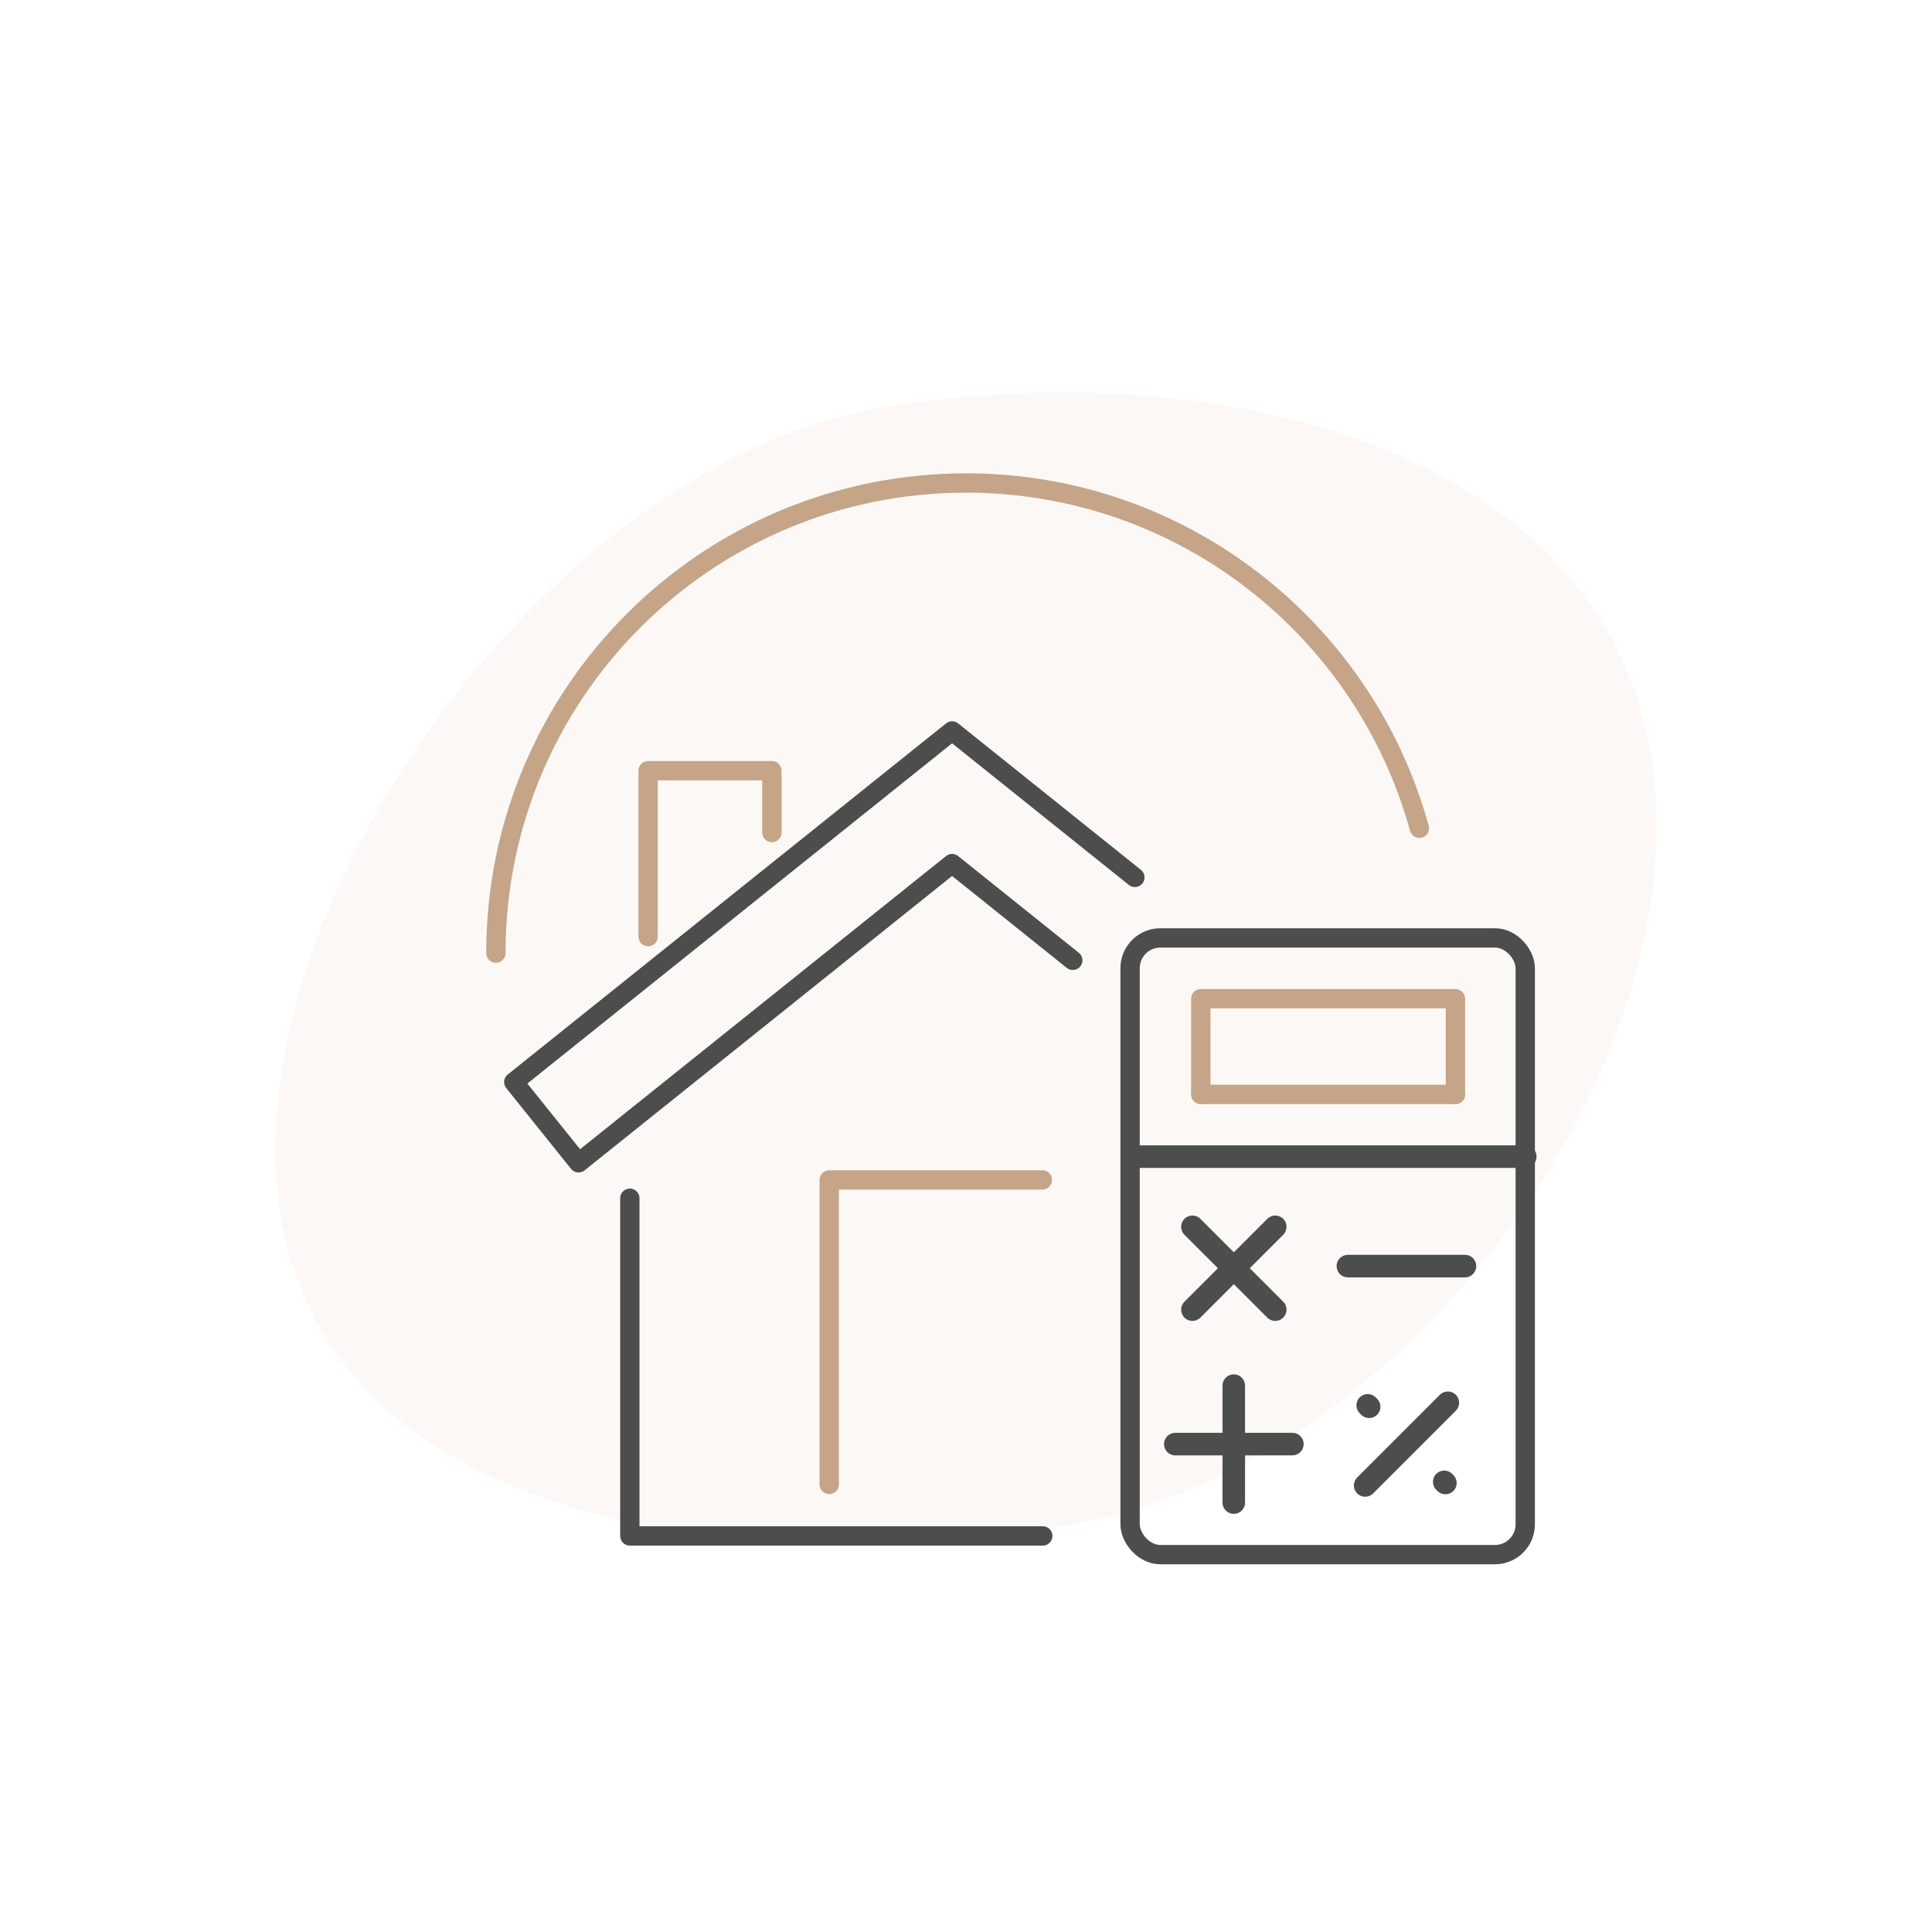 <?xml version="1.0" encoding="UTF-8"?>
<svg xmlns="http://www.w3.org/2000/svg" id="Ebene_1" viewBox="0 0 150 150">
  <defs>
    <style>.cls-1,.cls-2{stroke-width:1.5px;}.cls-1,.cls-2,.cls-3{fill:none;stroke-linecap:round;stroke-linejoin:round;}.cls-1,.cls-3{stroke:#4c4d4d;}.cls-2{stroke:#c5a488;}.cls-4{fill:#eed4bc;isolation:isolate;opacity:.15;}.cls-3{stroke-width:1.75px;}</style>
  </defs>
  <path id="Pfad_57" class="cls-4" d="m82.74,118.45c-25.91,4.1-57.17-.23-60.97-24.23-3.8-24,21.29-58.58,47.2-62.68,25.91-4.1,55.45,3.29,59.25,27.29s-19.58,55.52-45.49,59.62Z"></path>
  <path class="cls-2" d="m38.5,74c0-20.16,16.34-36.5,36.5-36.5,16.8,0,30.95,11.35,35.2,26.81"></path>
  <rect class="cls-1" x="87.74" y="72.82" width="30.68" height="47.88" rx="2.35" ry="2.35"></rect>
  <polyline class="cls-2" points="93.23 84.97 93.23 77.54 113 77.54 113 84.97"></polyline>
  <line class="cls-2" x1="93.23" y1="84.97" x2="113" y2="84.97"></line>
  <line class="cls-3" x1="99.01" y1="95.25" x2="92.58" y2="101.68"></line>
  <line class="cls-3" x1="99.01" y1="101.68" x2="92.58" y2="95.25"></line>
  <line class="cls-3" x1="113.74" y1="98.3" x2="104.65" y2="98.3"></line>
  <line class="cls-3" x1="105.99" y1="115.33" x2="112.41" y2="108.91"></line>
  <line class="cls-3" x1="112.13" y1="115.05" x2="112.22" y2="115.14"></line>
  <line class="cls-3" x1="106.19" y1="109.11" x2="106.3" y2="109.22"></line>
  <line class="cls-3" x1="100.34" y1="112.12" x2="91.25" y2="112.12"></line>
  <line class="cls-3" x1="95.79" y1="116.66" x2="95.79" y2="107.58"></line>
  <line class="cls-3" x1="88.07" y1="89.8" x2="118.42" y2="89.8"></line>
  <polyline class="cls-1" points="80.96 119.25 48.9 119.25 48.9 93.03"></polyline>
  <polyline class="cls-1" points="83.29 74.56 73.92 67.05 44.92 90.28 39.89 84.01 73.92 56.75 88.11 68.12"></polyline>
  <polyline class="cls-2" points="50.32 72.72 50.32 59.84 59.93 59.84 59.93 64.64"></polyline>
  <polyline class="cls-2" points="64.38 115.25 64.38 91.61 80.93 91.61"></polyline>
</svg>
